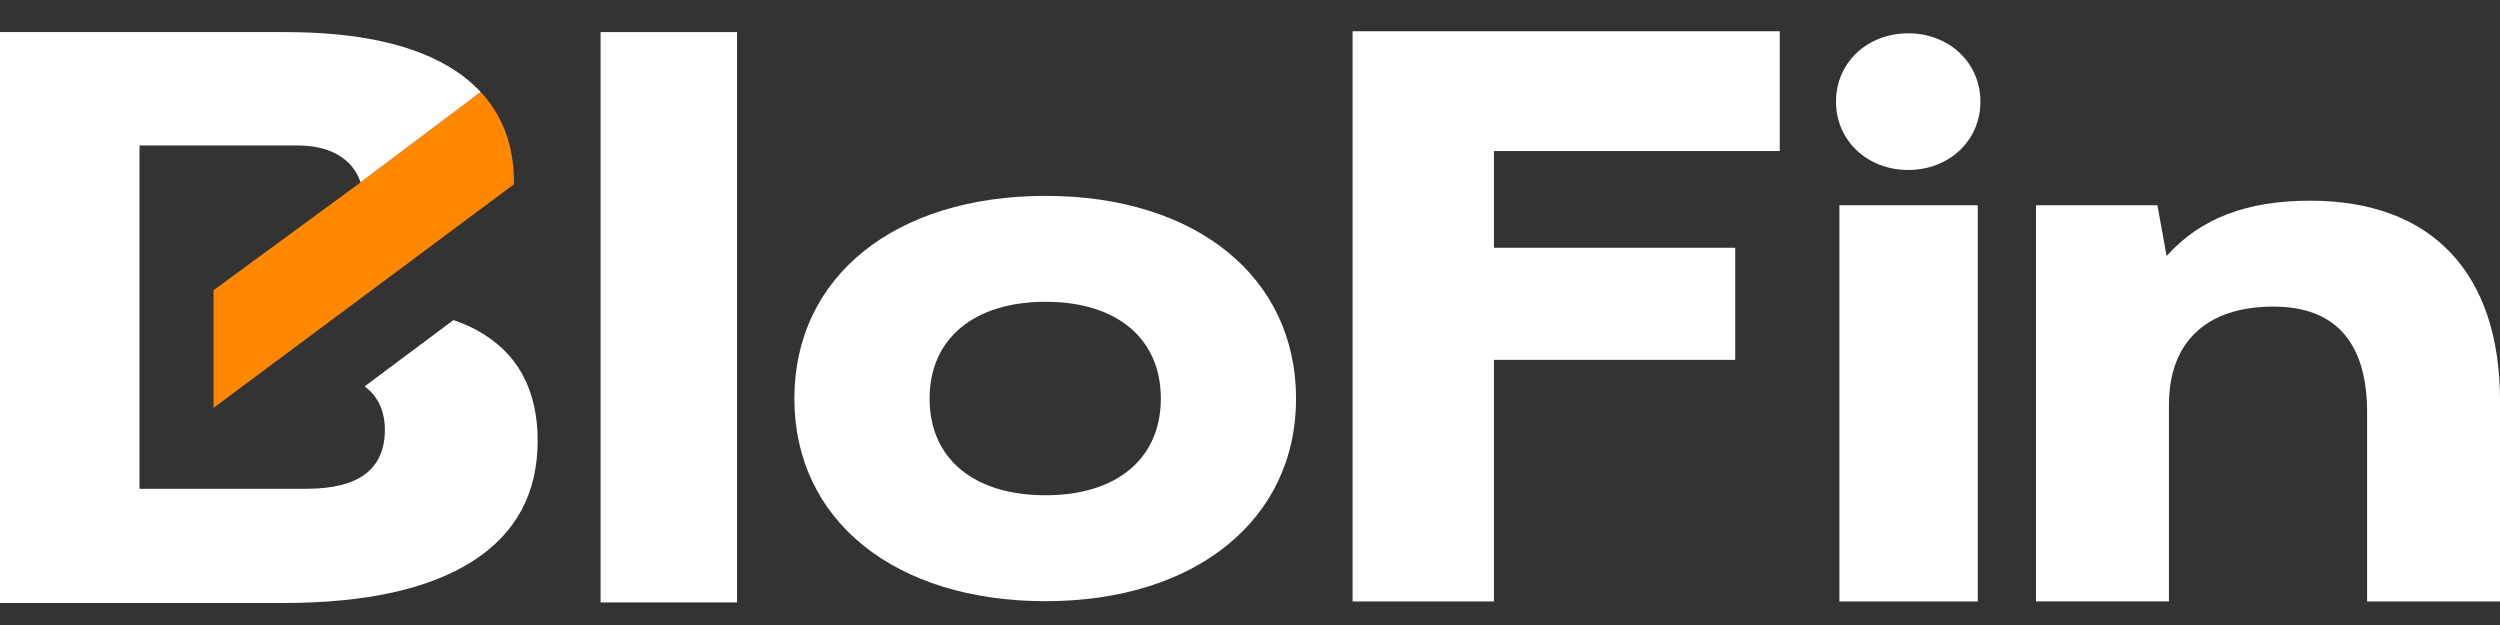 <svg width="80" height="20" viewBox="0 0 80 20" fill="none" xmlns="http://www.w3.org/2000/svg"><rect x="0" y="0" width="80" height="20" fill="#333333" stroke="none"/><g clip-path="url(#clip0_1075_43517)"><path d="M65.152 19.246V6.569H69.037L69.332 8.191C70.413 6.988 71.888 6.422 73.929 6.422C77.813 6.422 80.001 8.731 80.001 12.833V19.246H75.748V13.202C75.748 10.967 74.74 9.811 72.749 9.811C70.61 9.811 69.406 10.942 69.406 12.956V19.245H65.152V19.246Z" fill="white"></path><path d="M58.861 19.246V6.569H63.289V19.246H58.861ZM61.062 5.439C59.76 5.439 58.752 4.506 58.752 3.253C58.752 2 59.758 1.066 61.062 1.066C62.366 1.066 63.373 2 63.373 3.253C63.373 4.506 62.365 5.439 61.062 5.439Z" fill="white"></path><path d="M43.283 19.246V1H56.952V4.833H47.806V7.928H55.527V11.515H47.806V19.246H43.283Z" fill="white"></path><path d="M33.459 19.238C28.64 19.238 25.42 16.658 25.42 12.753C25.42 8.847 28.64 6.268 33.459 6.268C38.277 6.268 41.474 8.871 41.474 12.753C41.474 16.634 38.253 19.238 33.459 19.238ZM33.459 15.848C35.745 15.848 37.147 14.669 37.147 12.753C37.147 10.836 35.745 9.657 33.459 9.657C31.172 9.657 29.747 10.836 29.747 12.753C29.747 14.669 31.148 15.848 33.459 15.848Z" fill="white"></path><path d="M19.219 19.279V1.027H23.585V19.278H19.219V19.279Z" fill="white"></path><path d="M15.384 2.943L11.539 5.836L6.834 9.288V13.051L16.445 5.898C16.445 5.884 16.448 5.871 16.448 5.857C16.448 4.676 16.093 3.706 15.384 2.945V2.943Z" fill="#FF8800"></path><path d="M16.721 11.987C16.398 11.396 15.91 10.922 15.256 10.565C15.03 10.441 14.78 10.335 14.511 10.242L11.67 12.363C11.67 12.363 11.674 12.366 11.675 12.367C12.101 12.69 12.316 13.154 12.316 13.762C12.316 14.37 12.107 14.858 11.688 15.171C11.27 15.484 10.643 15.641 9.806 15.641H4.464V4.655H9.517C10.18 4.655 10.698 4.817 11.073 5.138C11.293 5.327 11.446 5.56 11.537 5.835L15.382 2.943C15.151 2.695 14.884 2.469 14.578 2.266C13.332 1.441 11.514 1.027 9.126 1.027H0V19.296H9.047C11.697 19.296 13.718 18.852 15.114 17.965C16.508 17.078 17.205 15.791 17.205 14.103C17.205 13.285 17.044 12.581 16.721 11.989V11.987Z" fill="white"></path></g><defs><clipPath id="clip0_1075_43517"><rect width="80" height="20" fill="white"></rect></clipPath></defs></svg>